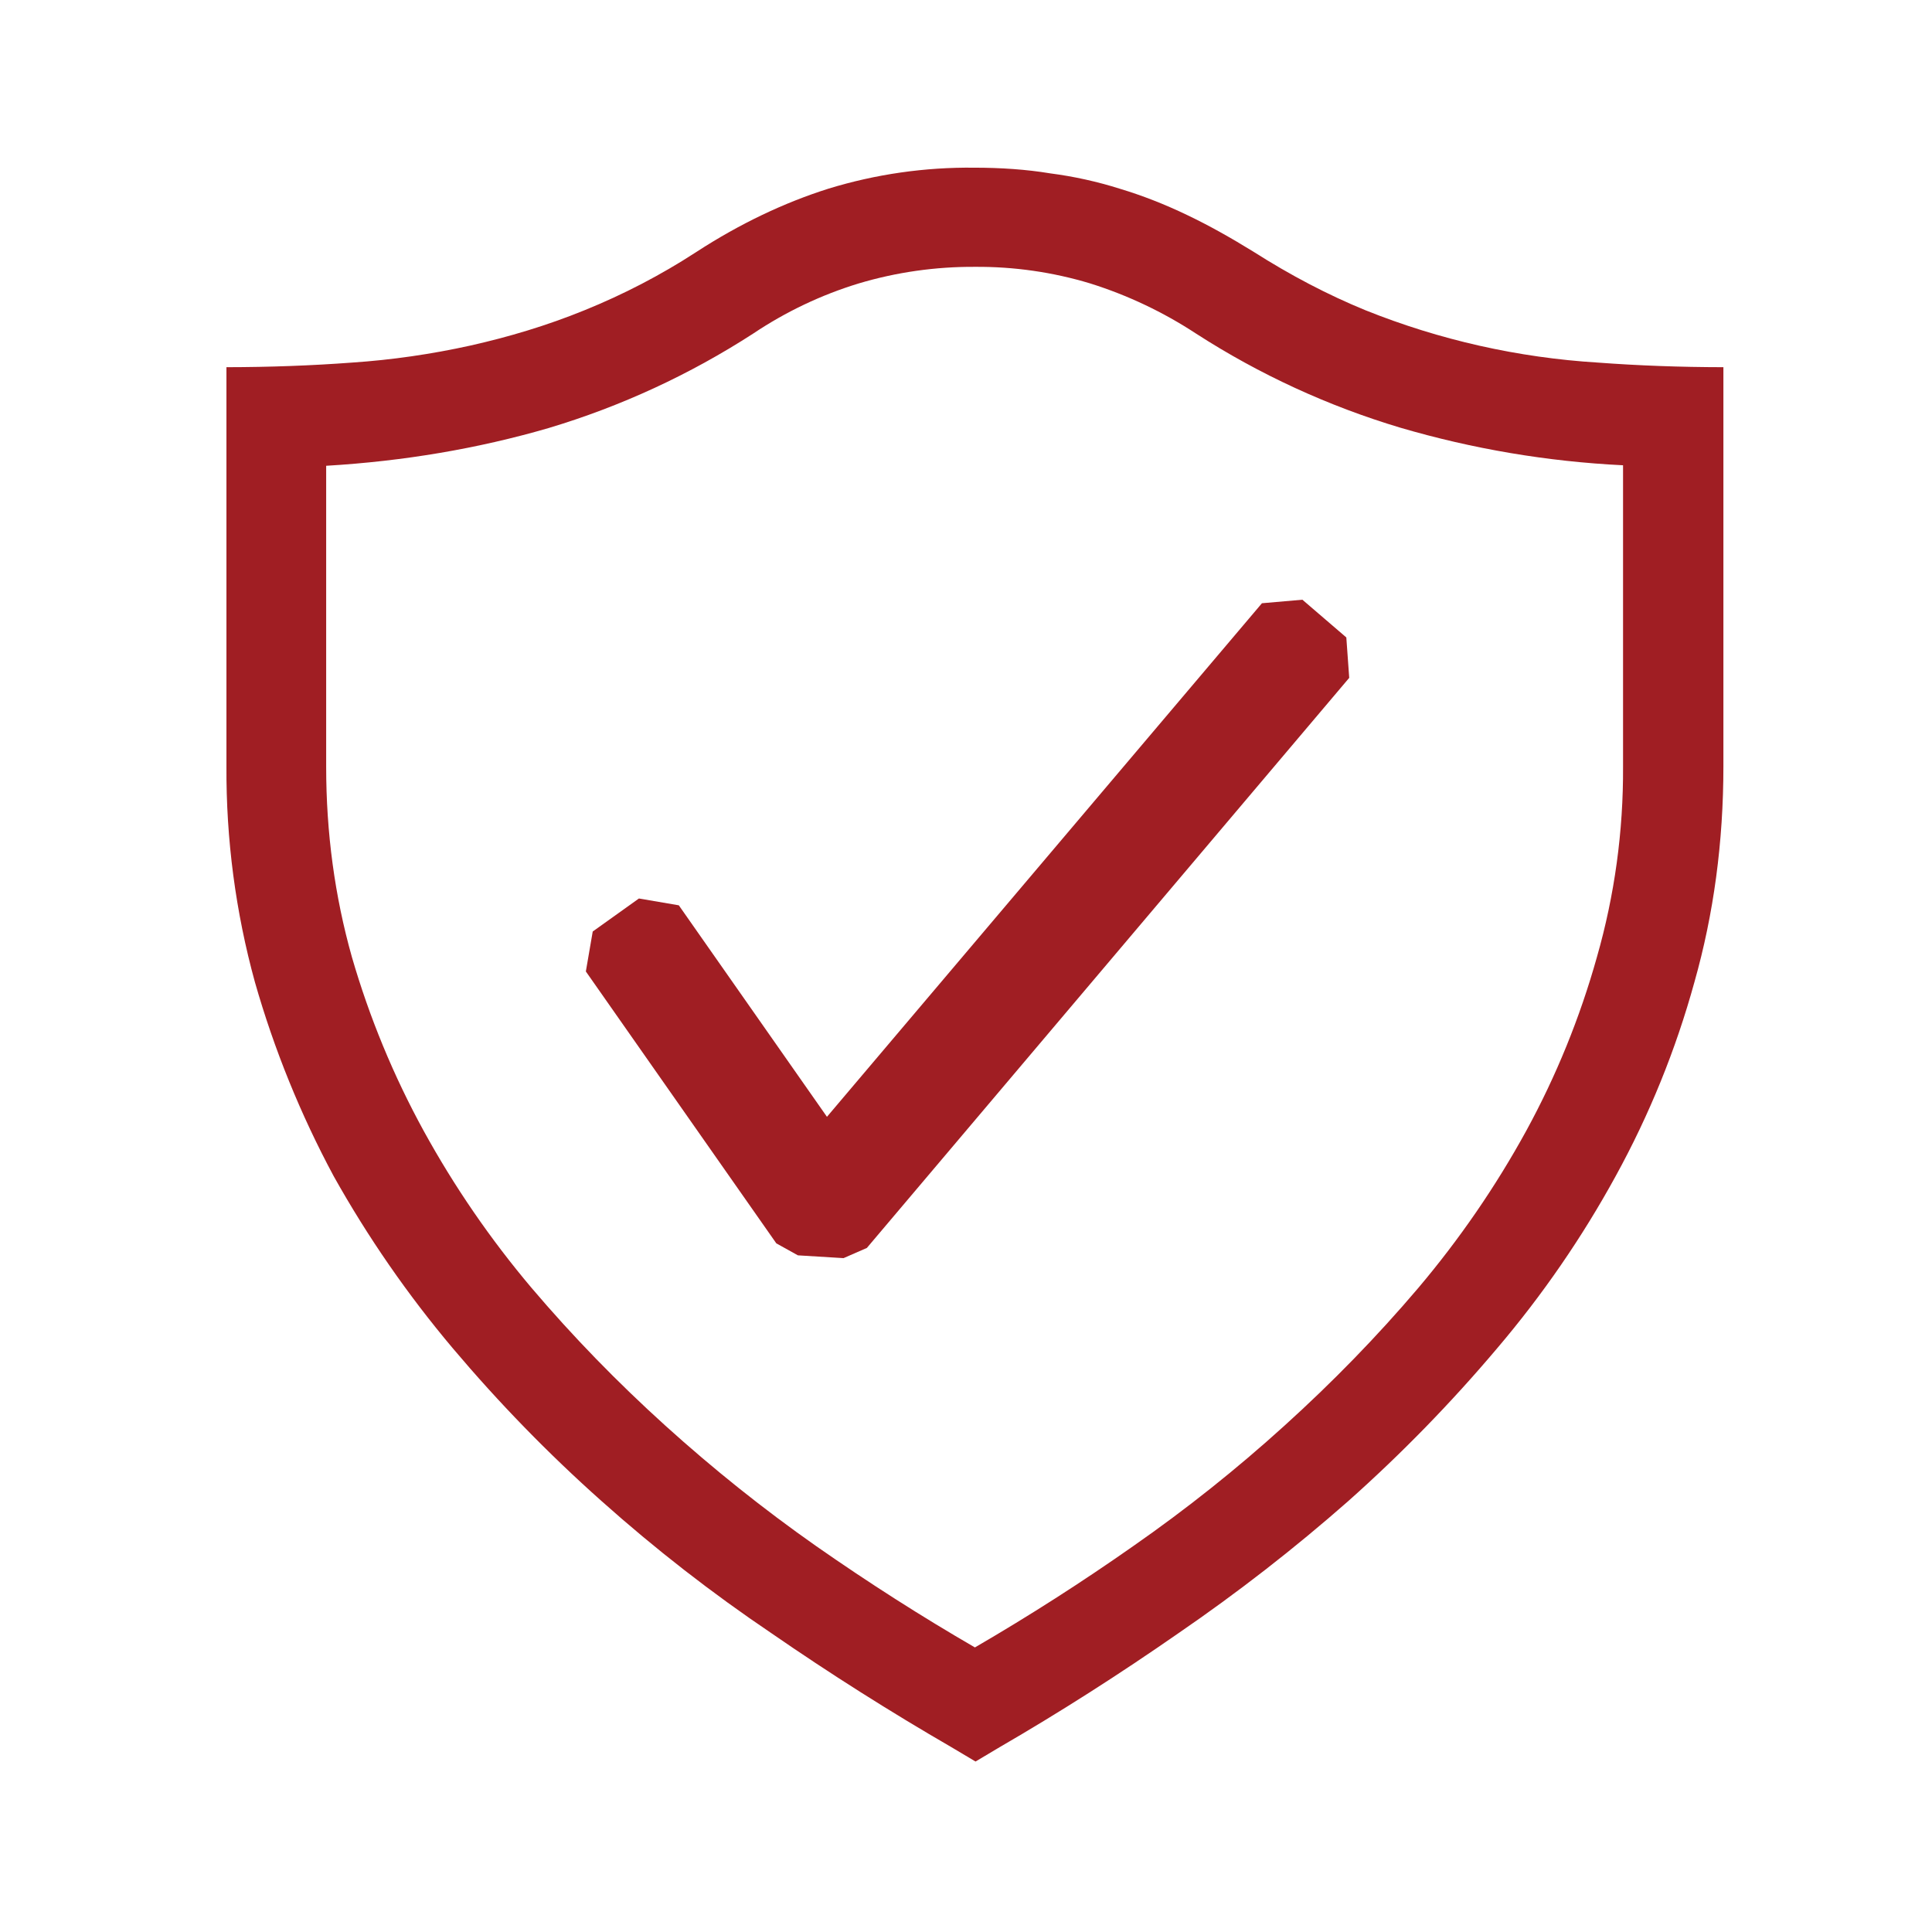 <svg width="34" height="34" viewBox="0 0 34 34" fill="none" xmlns="http://www.w3.org/2000/svg">
<path d="M17.148 2.951C17.608 2.951 18.061 2.981 18.483 3.051C18.898 3.105 19.307 3.195 19.706 3.321C20.104 3.441 20.498 3.595 20.889 3.783C21.27 3.964 21.662 4.185 22.053 4.426C22.715 4.847 23.366 5.188 24.03 5.46C25.336 5.984 26.718 6.295 28.122 6.381C28.833 6.434 29.568 6.461 30.329 6.462V13.485C30.329 14.818 30.159 16.085 29.818 17.287C29.491 18.474 29.026 19.619 28.433 20.698C27.843 21.776 27.144 22.791 26.348 23.727C25.54 24.684 24.664 25.583 23.728 26.416C22.779 27.251 21.781 28.027 20.738 28.742C19.694 29.468 18.645 30.137 17.589 30.749L17.168 31L16.746 30.749C15.663 30.122 14.606 29.453 13.576 28.742C12.528 28.035 11.529 27.258 10.586 26.416C9.65 25.583 8.776 24.684 7.968 23.727C7.175 22.786 6.473 21.772 5.872 20.698C5.29 19.614 4.825 18.471 4.487 17.287C4.146 16.049 3.978 14.769 3.985 13.485V6.462C4.746 6.461 5.482 6.434 6.193 6.381C6.895 6.334 7.592 6.233 8.279 6.081C8.951 5.93 9.624 5.73 10.286 5.46C10.972 5.182 11.631 4.84 12.252 4.436C13.024 3.934 13.807 3.564 14.58 3.32C15.412 3.065 16.278 2.941 17.148 2.951ZM28.563 8.188C27.234 8.123 25.918 7.901 24.641 7.526C23.372 7.146 22.162 6.589 21.049 5.871C20.471 5.492 19.845 5.195 19.186 4.988C18.528 4.789 17.844 4.691 17.157 4.696C16.465 4.692 15.775 4.79 15.112 4.988C14.453 5.189 13.827 5.487 13.254 5.871C12.139 6.592 10.927 7.152 9.654 7.533C8.41 7.895 7.105 8.116 5.74 8.197V13.493C5.74 14.655 5.891 15.772 6.193 16.843C6.501 17.906 6.925 18.932 7.457 19.903C7.996 20.884 8.631 21.808 9.353 22.663C10.085 23.525 10.867 24.327 11.709 25.089C12.552 25.851 13.435 26.557 14.359 27.206C15.291 27.857 16.224 28.452 17.157 28.992C18.112 28.437 19.043 27.841 19.947 27.206C20.877 26.558 21.765 25.851 22.605 25.089C23.447 24.327 24.23 23.525 24.962 22.663C25.684 21.808 26.32 20.884 26.858 19.903C27.388 18.933 27.805 17.907 28.103 16.843C28.415 15.754 28.569 14.626 28.563 13.493V8.188Z" fill="#A01E23"/>
<path fill-rule="evenodd" clip-rule="evenodd" d="M23.693 11.218L22.92 10.554L22.208 10.616L14.553 19.654L11.946 15.932L11.244 15.812L10.431 16.393L10.31 17.096L13.662 21.881L14.042 22.092L14.845 22.141L15.255 21.962L23.744 11.929L23.693 11.218Z" fill="#A01E23"/>
</svg>
